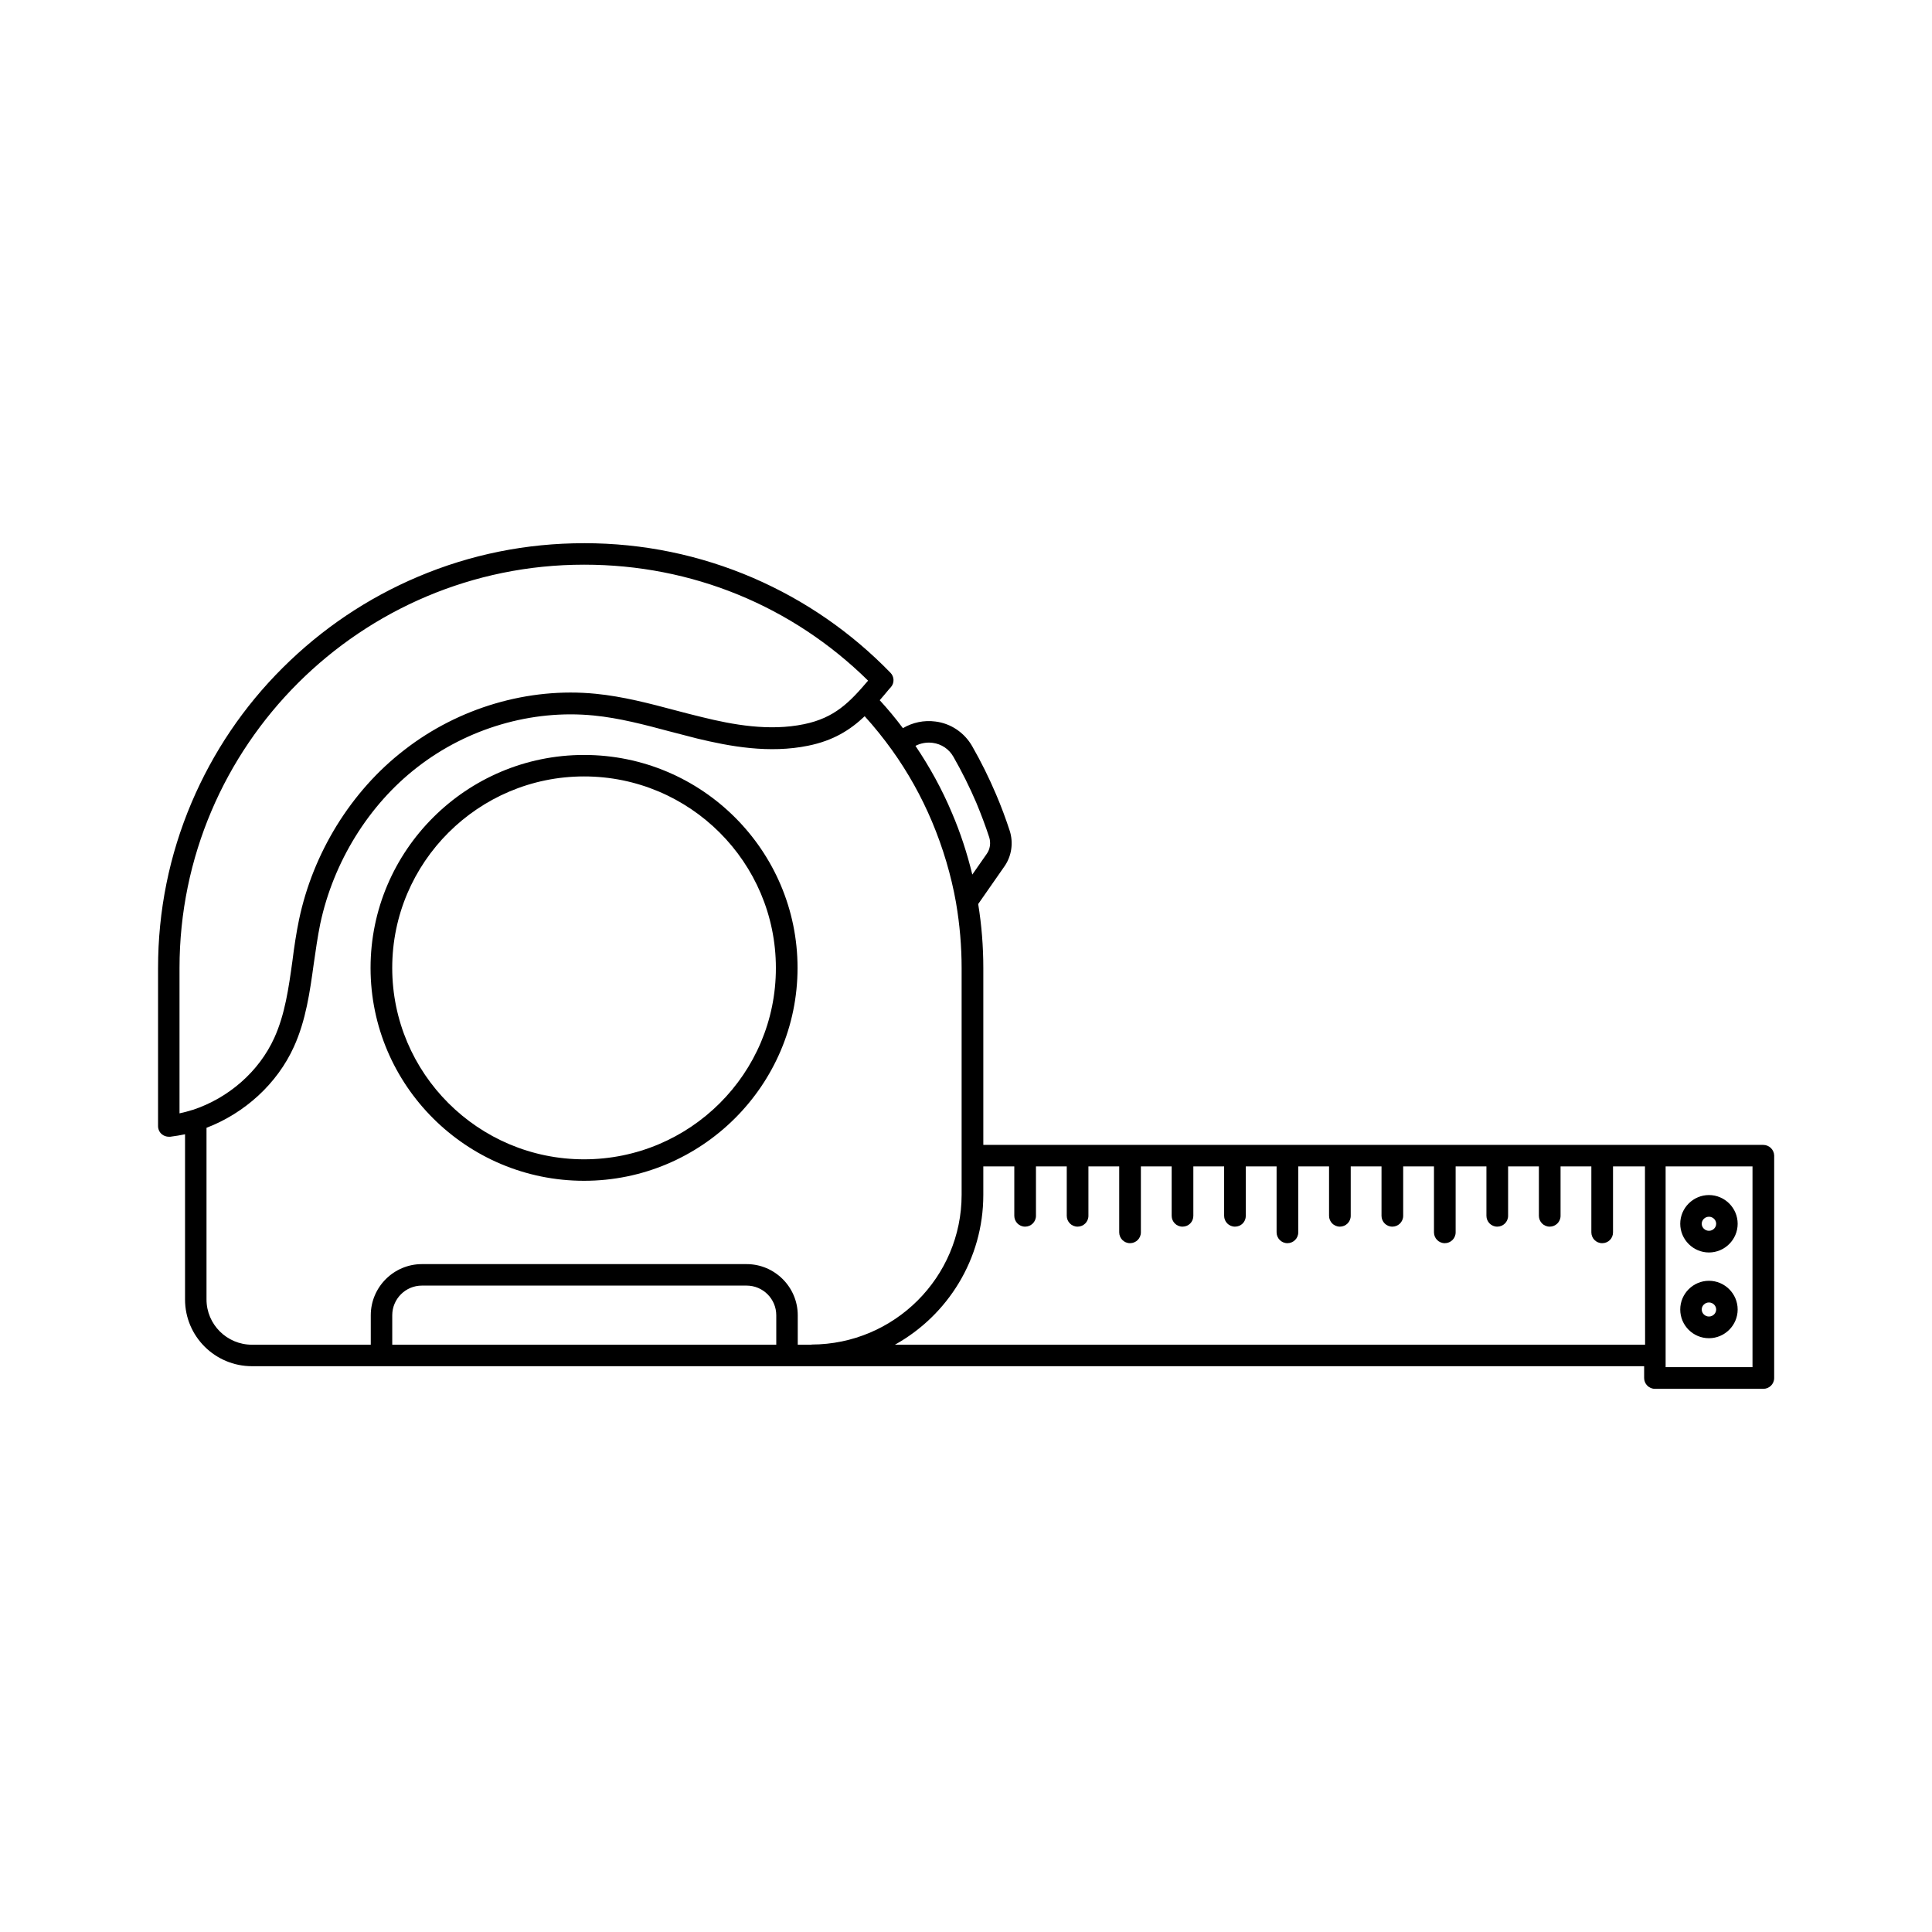 <?xml version="1.0" encoding="UTF-8"?>
<!-- The Best Svg Icon site in the world: iconSvg.co, Visit us! https://iconsvg.co -->
<svg fill="#000000" width="800px" height="800px" version="1.1" viewBox="144 144 512 512" xmlns="http://www.w3.org/2000/svg">
 <g>
  <path d="m611.25 447.41h-206.66v-46.855c0-5.691-0.453-11.438-1.359-16.977l6.953-9.977c1.914-2.719 2.418-6.246 1.41-9.422-1.059-3.223-2.266-6.5-3.629-9.672-1.863-4.383-3.981-8.664-6.348-12.797-2.066-3.578-5.644-5.996-9.723-6.5-3.023-0.402-6.047 0.25-8.613 1.762-1.914-2.57-3.981-5.039-6.144-7.406 0.805-0.957 1.664-1.914 2.469-2.922l0.504-0.555c0.957-1.109 0.906-2.769-0.152-3.828-10.43-10.73-22.621-19.145-36.324-25.09-14.156-6.098-29.223-9.219-44.789-9.219l-0.102 0.004c-15.215 0-30.027 2.973-43.934 8.867-13.453 5.691-25.492 13.805-35.871 24.133-10.379 10.328-18.488 22.371-24.184 35.77-5.894 13.906-8.867 28.617-8.867 43.832v41.867c0 0.805 0.352 1.613 0.957 2.117 0.504 0.453 1.211 0.707 1.914 0.707h0.352c1.309-0.152 2.672-0.402 3.93-0.656v43.781c0 9.773 7.961 17.684 17.734 17.684h148.32 0.051 220.57v3.125c0 1.562 1.258 2.871 2.871 2.871h28.719c1.562 0 2.871-1.258 2.871-2.871l0.004-58.953c-0.051-1.559-1.309-2.82-2.922-2.82zm-220.11-106.55c2.367 0.301 4.383 1.664 5.543 3.727 2.215 3.879 4.281 8.012 6.047 12.141 1.258 3.023 2.418 6.098 3.426 9.168 0.453 1.461 0.25 3.125-0.656 4.383l-3.828 5.492c-1.359-5.594-3.125-11.035-5.391-16.324-2.621-6.246-5.894-12.191-9.672-17.785 1.355-0.699 2.918-1.004 4.531-0.801zm-196.09 97.285h-0.051c-1.109 0.352-2.266 0.656-3.426 0.906v-38.492c0-58.945 48.062-106.91 107.16-106.91h0.152c28.414 0 55.016 10.883 75.168 30.73-4.887 5.742-8.867 9.875-16.977 11.539-9.219 1.914-18.844 0.152-27.004-1.863-2.367-0.555-4.785-1.211-7.106-1.812-6.801-1.812-13.906-3.68-21.109-4.383-17.785-1.762-36.324 3.68-50.734 14.914-7.055 5.441-13.047 12.191-17.887 20-4.734 7.707-8.113 16.07-9.977 24.887-0.754 3.629-1.309 7.356-1.762 10.984-1.008 7.254-1.965 14.105-4.785 20.355-4.078 9.02-12.191 16.02-21.664 19.145zm154.62 62.219h-101.72v-7.809c0-4.332 3.527-7.859 7.859-7.859h86.051c4.332 0 7.859 3.527 7.859 7.859v7.809zm9.422 0c-0.051 0-0.051 0 0 0h-3.68v-7.809c0-7.457-6.098-13.551-13.551-13.551h-86.051c-7.457 0-13.551 6.098-13.551 13.551v7.809h-31.488c-6.648 0-12.043-5.391-12.043-11.992v-45.492c10.125-3.879 18.742-11.688 23.176-21.512 3.176-7.004 4.231-14.609 5.238-21.914 0.504-3.477 1.008-7.106 1.715-10.578 3.477-16.426 12.848-31.59 25.746-41.562 13.301-10.328 30.328-15.316 46.703-13.703 6.801 0.656 13.602 2.469 20.203 4.231 2.367 0.605 4.785 1.258 7.203 1.863 8.766 2.117 19.145 4.031 29.473 1.914 6.699-1.359 11.133-4.18 14.965-7.809 2.57 2.82 4.988 5.844 7.203 8.918 4.231 5.894 7.809 12.293 10.629 18.992 2.922 6.953 5.09 14.207 6.398 21.613v0.051c0.957 5.594 1.461 11.387 1.461 17.18v60.055c0 21.867-17.836 39.648-39.75 39.699zm220.57 0h-198.5c13.957-7.758 23.426-22.672 23.426-39.699v-7.559h8.211v13.098c0 1.562 1.258 2.871 2.871 2.871 1.562 0 2.871-1.258 2.871-2.871v-13.098h8.16v13.098c0 1.562 1.258 2.871 2.871 2.871 1.562 0 2.871-1.258 2.871-2.871v-13.098h8.16v17.48c0 1.562 1.258 2.871 2.871 2.871 1.562 0 2.871-1.258 2.871-2.871v-17.48h8.16v13.098c0 1.562 1.258 2.871 2.871 2.871 1.613 0 2.871-1.258 2.871-2.871v-13.098h8.16v13.098c0 1.562 1.258 2.871 2.871 2.871 1.613 0 2.871-1.258 2.871-2.871v-13.098h8.16v17.48c0 1.562 1.258 2.871 2.871 2.871 1.562 0 2.871-1.258 2.871-2.871v-17.48h8.16v13.098c0 1.562 1.258 2.871 2.871 2.871 1.562 0 2.871-1.258 2.871-2.871v-13.098h8.16v13.098c0 1.562 1.258 2.871 2.871 2.871 1.562 0 2.871-1.258 2.871-2.871v-13.098h8.16v17.48c0 1.562 1.258 2.871 2.871 2.871 1.562 0 2.871-1.258 2.871-2.871v-17.48h8.16v13.098c0 1.562 1.258 2.871 2.871 2.871 1.562 0 2.871-1.258 2.871-2.871v-13.098h8.16v13.098c0 1.562 1.258 2.871 2.871 2.871 1.562 0 2.871-1.258 2.871-2.871v-13.098h8.16v17.48c0 1.562 1.258 2.871 2.871 2.871 1.613 0 2.871-1.258 2.871-2.871v-17.48h8.465l0.035 47.258zm28.77 5.945h-23.023v-53.203h23.023z"/>
  <path d="m596.89 475.92c4.18 0 7.609-3.426 7.609-7.609 0-4.18-3.426-7.609-7.609-7.609-4.18 0-7.609 3.426-7.609 7.609 0.004 4.184 3.43 7.609 7.609 7.609zm0-9.473c1.059 0 1.914 0.855 1.914 1.863s-0.855 1.863-1.914 1.863c-1.059 0-1.914-0.855-1.914-1.863 0-1.004 0.855-1.863 1.914-1.863z"/>
  <path d="m596.89 498.64c4.18 0 7.609-3.426 7.609-7.609 0-4.18-3.426-7.609-7.609-7.609-4.18 0-7.609 3.426-7.609 7.609 0.004 4.234 3.43 7.609 7.609 7.609zm0-9.473c1.059 0 1.914 0.855 1.914 1.863 0 1.008-0.855 1.863-1.914 1.863-1.059 0-1.914-0.855-1.914-1.863 0-1.008 0.855-1.863 1.914-1.863z"/>
  <path d="m298.78 344.07c-31.188 0-56.578 25.34-56.578 56.426 0 31.137 25.391 56.426 56.578 56.426s56.578-25.34 56.578-56.426c0-31.082-25.34-56.426-56.578-56.426zm0 107.16c-28.062 0-50.836-22.773-50.836-50.734s22.824-50.734 50.836-50.734c28.062 0 50.836 22.773 50.836 50.734 0.051 28.016-22.773 50.734-50.836 50.734z"/>
 </g>
</svg>